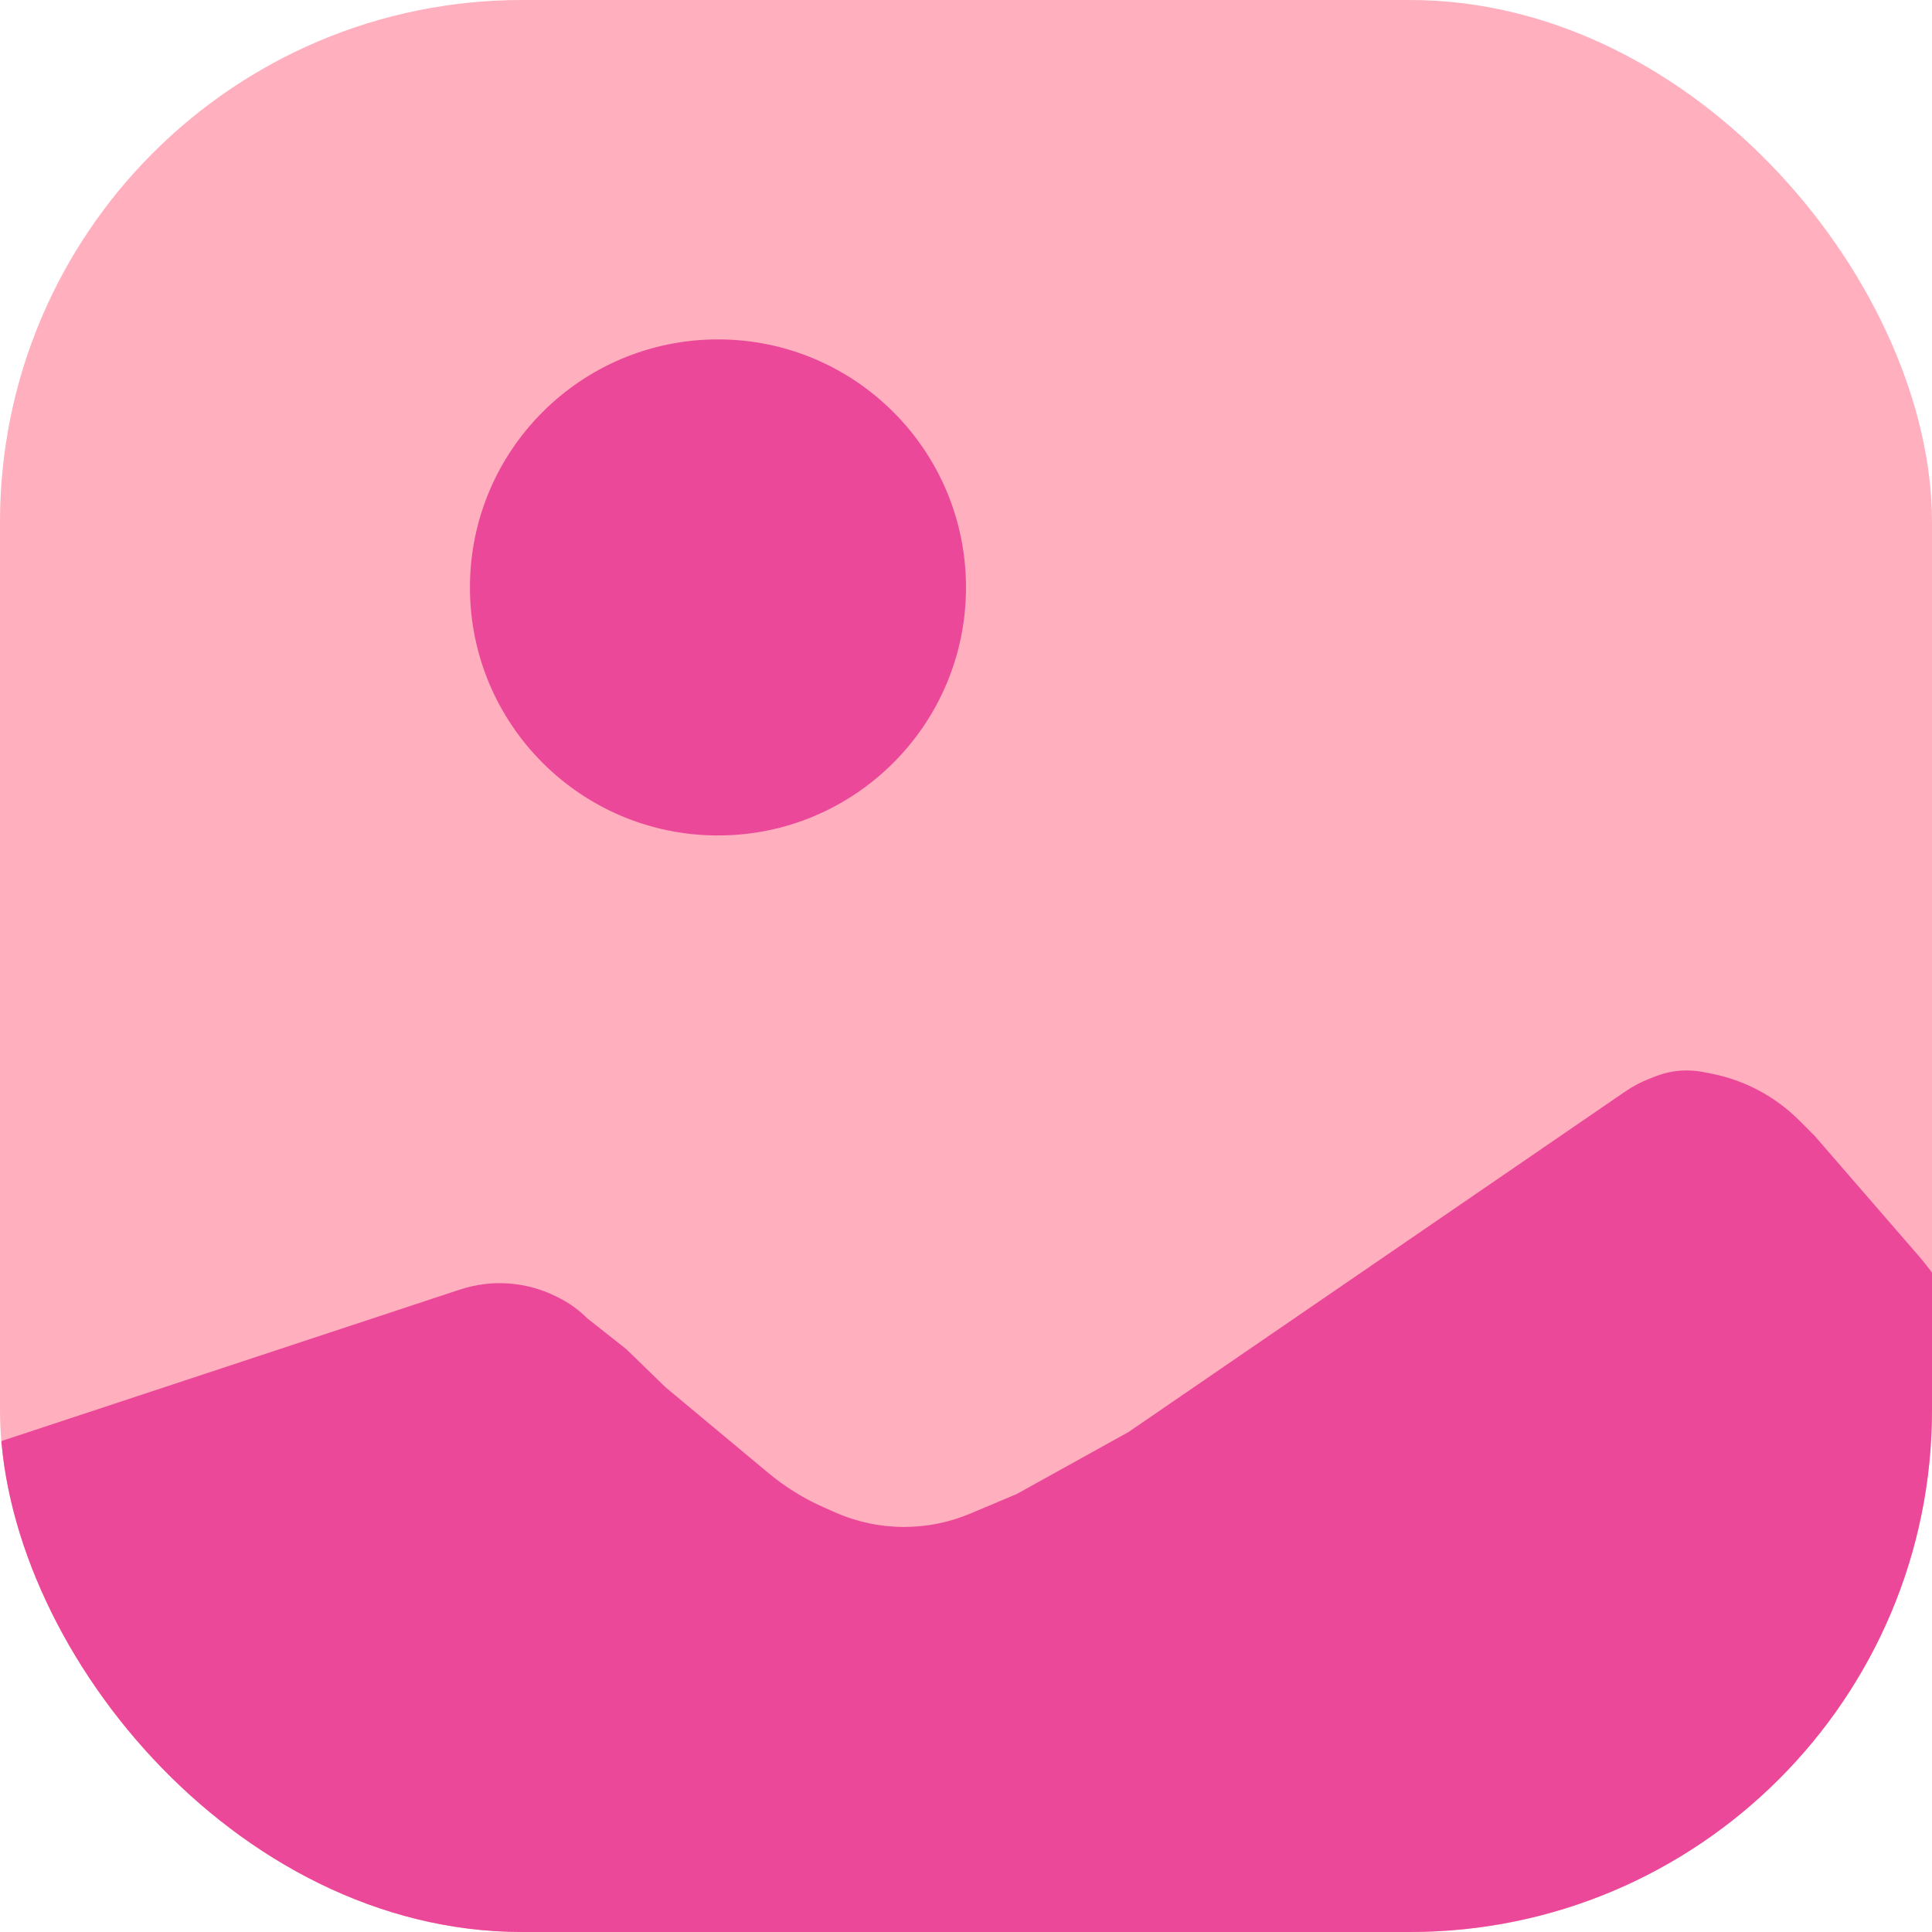 <svg width="74" height="74" viewBox="0 0 74 74" fill="none" xmlns="http://www.w3.org/2000/svg">
<g clip-path="url(#clip0_1_4)">
<rect width="74" height="74" rx="20" fill="#FFAFBE"/>
<circle cx="27.5" cy="22.5" r="9.5" fill="#EC4899"/>
<path d="M17.619 49.393L-1.484 55.704C-6.774 57.452 -7.26 64.746 -2.249 67.18C-1.811 67.393 -1.4 67.656 -1.025 67.964L3.139 71.379C4.046 72.123 5.048 72.744 6.118 73.227C7.255 73.74 8.458 74.091 9.692 74.27L13.29 74.793C14.242 74.931 15.202 75 16.164 75H34.671H47.497H55.173C56.121 75 57.063 74.861 57.971 74.588L58.265 74.5L59.381 74.299C60.482 74.1 61.565 73.809 62.618 73.429L63.807 73L64.916 72.5L66.578 71.5L67.294 70.983C68.659 69.998 69.894 68.845 70.969 67.551L71.012 67.5L72.474 65.851C72.973 65.289 73.363 64.638 73.623 63.933C73.73 63.645 73.858 63.365 74.007 63.096L74.06 63C74.245 62.667 74.404 62.321 74.535 61.964L74.892 61C75.26 60.004 75.509 58.967 75.635 57.912L76 54.852C76 52.368 75.104 49.967 73.477 48.089L69.5 43.5L68.918 42.918C67.994 41.994 66.814 41.367 65.532 41.119L65.222 41.059C65.018 41.02 64.811 41 64.604 41C64.205 41 63.809 41.073 63.436 41.217L63.204 41.306C62.868 41.435 62.549 41.603 62.253 41.806L43.222 54.852L38.947 57.222L37.172 57.971C36.367 58.311 35.503 58.486 34.63 58.486C33.718 58.486 32.816 58.295 31.983 57.925L31.529 57.724C30.777 57.391 30.075 56.955 29.443 56.429L25.5 53.143L24 51.686L22.5 50.5C22.169 50.169 21.786 49.895 21.365 49.688L21.278 49.645C20.139 49.085 18.824 48.995 17.619 49.393Z" fill="#EC4899"/>
</g>
<defs>
<clipPath id="clip0_1_4">
<rect width="74" height="74" rx="20" fill="white"/>
</clipPath>
</defs>
</svg>
